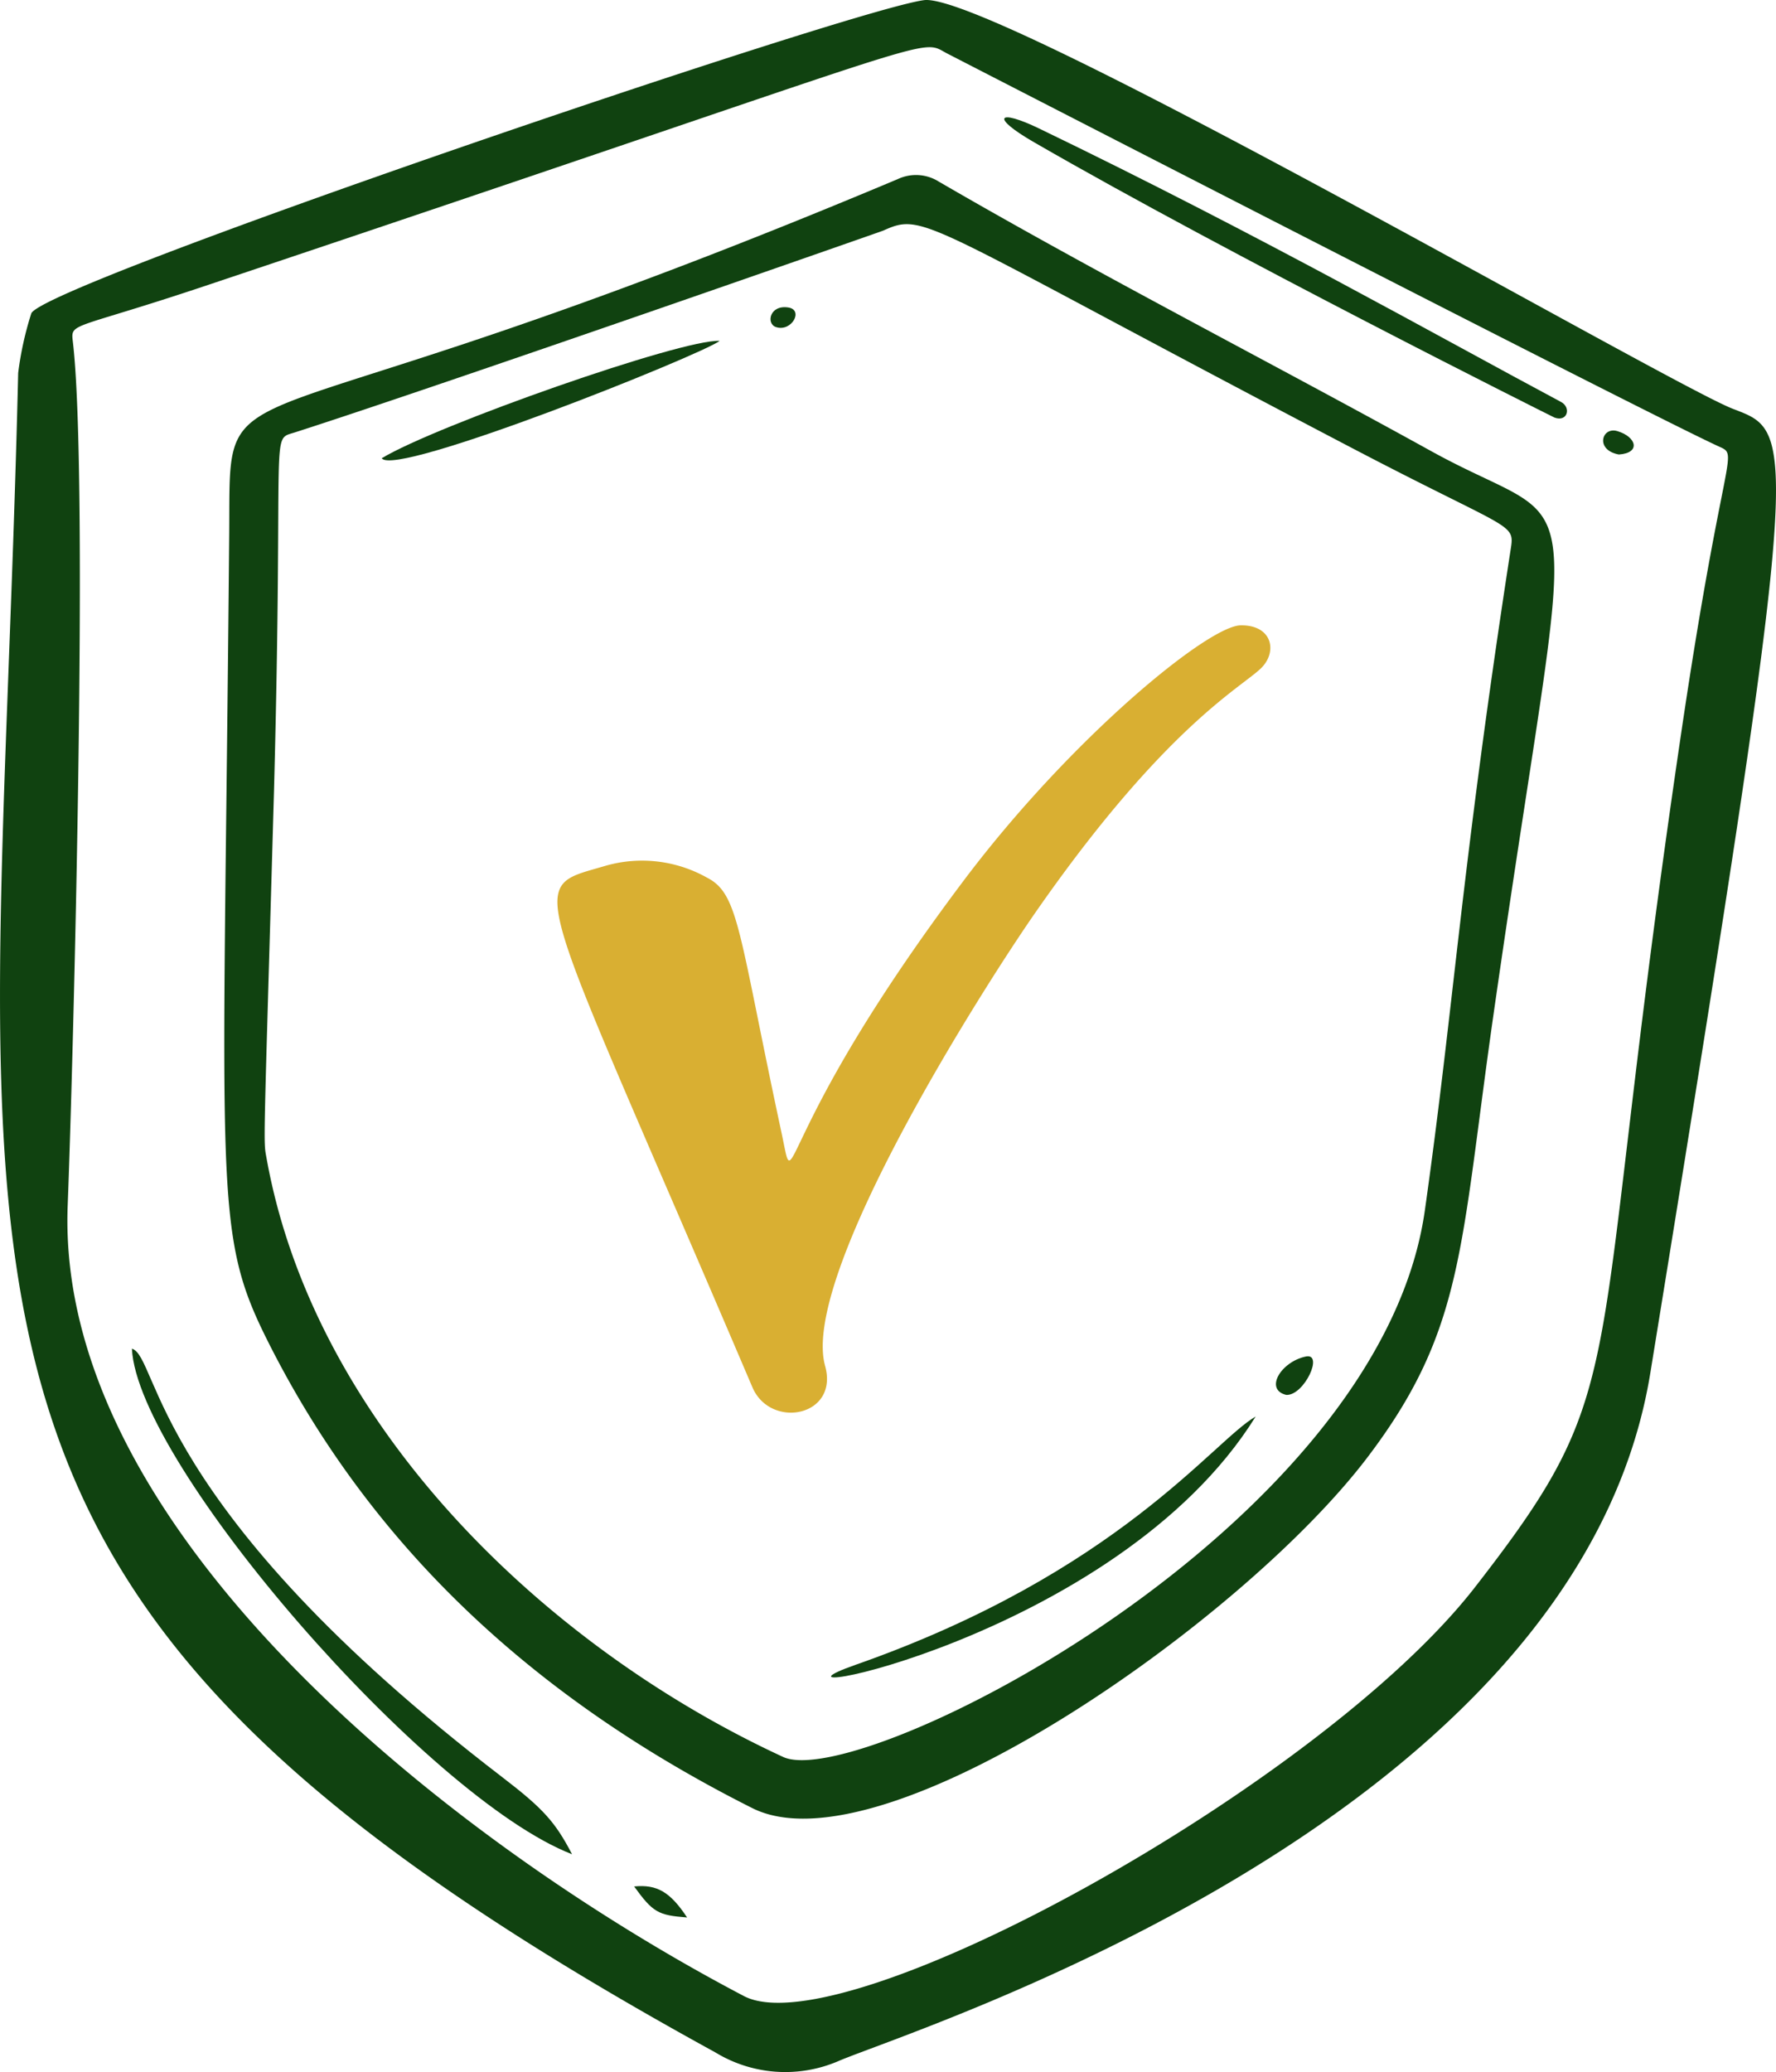 <svg viewBox="0 0 118.141 137.807" height="137.807" width="118.141" xmlns="http://www.w3.org/2000/svg">
  <g transform="translate(-446.606 -558.573)" data-name="Group 325" id="Group_325">
    <path fill="#104210" d="M502.44,695.62c5.3-2.23,49.122-16.041,53.95-45.753,10.271-63.222,9.753-62.449,5.477-64.11s-49.313-27.739-53.786-27.175c-4.776.6-59.032,19.04-59.4,20.856a21.911,21.911,0,0,0-.866,3.94c-1.487,63.207-9.248,81.189,46.382,111.694A8.932,8.932,0,0,0,502.44,695.62Zm-51.331-56.883c.356-9.16,1.415-48.471.338-57.484-.149-1.248.026-.727,8.809-3.666,50.485-16.9,47.318-16.506,49.369-15.45,2.79,1.436,45.63,23.474,51.191,26.071,1.587.741.525-.5-2.38,19.149-6.461,43.705-2.945,42.93-13.725,56.79-10.246,13.175-41.995,30.651-48.621,27.175C476.78,681.191,450.265,660.445,451.109,638.737Z" data-name="Path 711" id="Path_711"></path>
    <path fill="#104210" d="M537.563,655.505c6.451-8.488,6.16-13.874,8.394-29.476,5.431-37.921,6.587-31.522-4.147-37.453-10.892-6.018-21.984-11.671-32.748-17.921a2.845,2.845,0,0,0-2.728-.174c-46.257,19.443-44.374,11.225-44.482,23.679-.384,44.116-1.114,46.29,2.592,53.66,7.1,14.114,18.272,24,32.2,31C505.252,683.147,529.178,666.538,537.563,655.505ZM498.7,675.42c-16.078-7.431-31.221-22.247-34.367-39.842-.218-1.221-.193-.113.5-24.416.65-24.488-.283-23.3,1.365-23.825,9.488-3.039,39.053-13.378,39.157-13.425,2.834-1.272,2.41-.6,31.238,14.484,10.691,5.592,10.785,4.913,10.5,6.739-3.295,21.37-3.755,30.155-5.705,43.938C538.385,660.274,503.792,677.776,498.7,675.42Z" data-name="Path 712" id="Path_712"></path>
    <path fill="#104210" d="M480.047,676.788c-23.517-18.023-22.855-28-24.666-28.52.361,7.679,19.569,29.856,29.279,33.624C483.555,679.768,482.758,678.865,480.047,676.788Z" data-name="Path 713" id="Path_713"></path>
    <path fill="#104210" d="M515.376,568.025c12.914,7.462,34.539,18.282,34.637,18.319.864.317,1.128-.668.435-1.038-7.985-4.26-20.056-11.111-34.711-18.183C513,565.8,512.429,566.322,515.376,568.025Z" data-name="Path 714" id="Path_714"></path>
    <path fill="#104210" d="M488.789,684.033c1.247,1.717,1.584,1.915,3.523,2.063C491.19,684.4,490.315,683.883,488.789,684.033Z" data-name="Path 715" id="Path_715"></path>
    <path fill="#104210" d="M554.294,588.8c1.474-.1,1.181-1.172-.1-1.556C553.156,586.931,552.688,588.506,554.294,588.8Z" data-name="Path 716" id="Path_716"></path>
    <path fill="#d9af32" d="M515.473,619.275c8.661-12.455,13.775-15.01,15.046-16.289,1.09-1.1.7-2.866-1.395-2.823-2.178.046-11.306,7.513-18.452,17.026-12.938,17.222-11.034,21.587-12.089,16.671-2.856-13.309-2.815-15.831-4.944-16.917a8.811,8.811,0,0,0-6.719-.8c-5.457,1.628-5.11-.118,9.735,34.688,1.2,2.817,5.776,1.96,4.837-1.42C499.828,643.425,511.915,624.392,515.473,619.275Z" data-name="Path 717" id="Path_717"></path>
    <path fill="#104210" d="M503.521,669.291c-8.31,2.915,17.325-1.566,26.613-16.51C527.312,654.389,521,663.161,503.521,669.291Z" data-name="Path 718" id="Path_718"></path>
    <path fill="#104210" d="M472,589.049c.841,1.306,21.227-6.855,22.48-7.806C491.984,581.1,475.608,586.862,472,589.049Z" data-name="Path 719" id="Path_719"></path>
    <path fill="#104210" d="M532.165,651.341c1.193.068,2.527-2.811,1.3-2.551C531.8,649.143,530.705,650.991,532.165,651.341Z" data-name="Path 720" id="Path_720"></path>
    <path fill="#104210" d="M498.218,580.323c1.042.354,1.868-1.138.83-1.3C497.8,578.826,497.559,580.1,498.218,580.323Z" data-name="Path 721" id="Path_721"></path>
  </g>
</svg>
